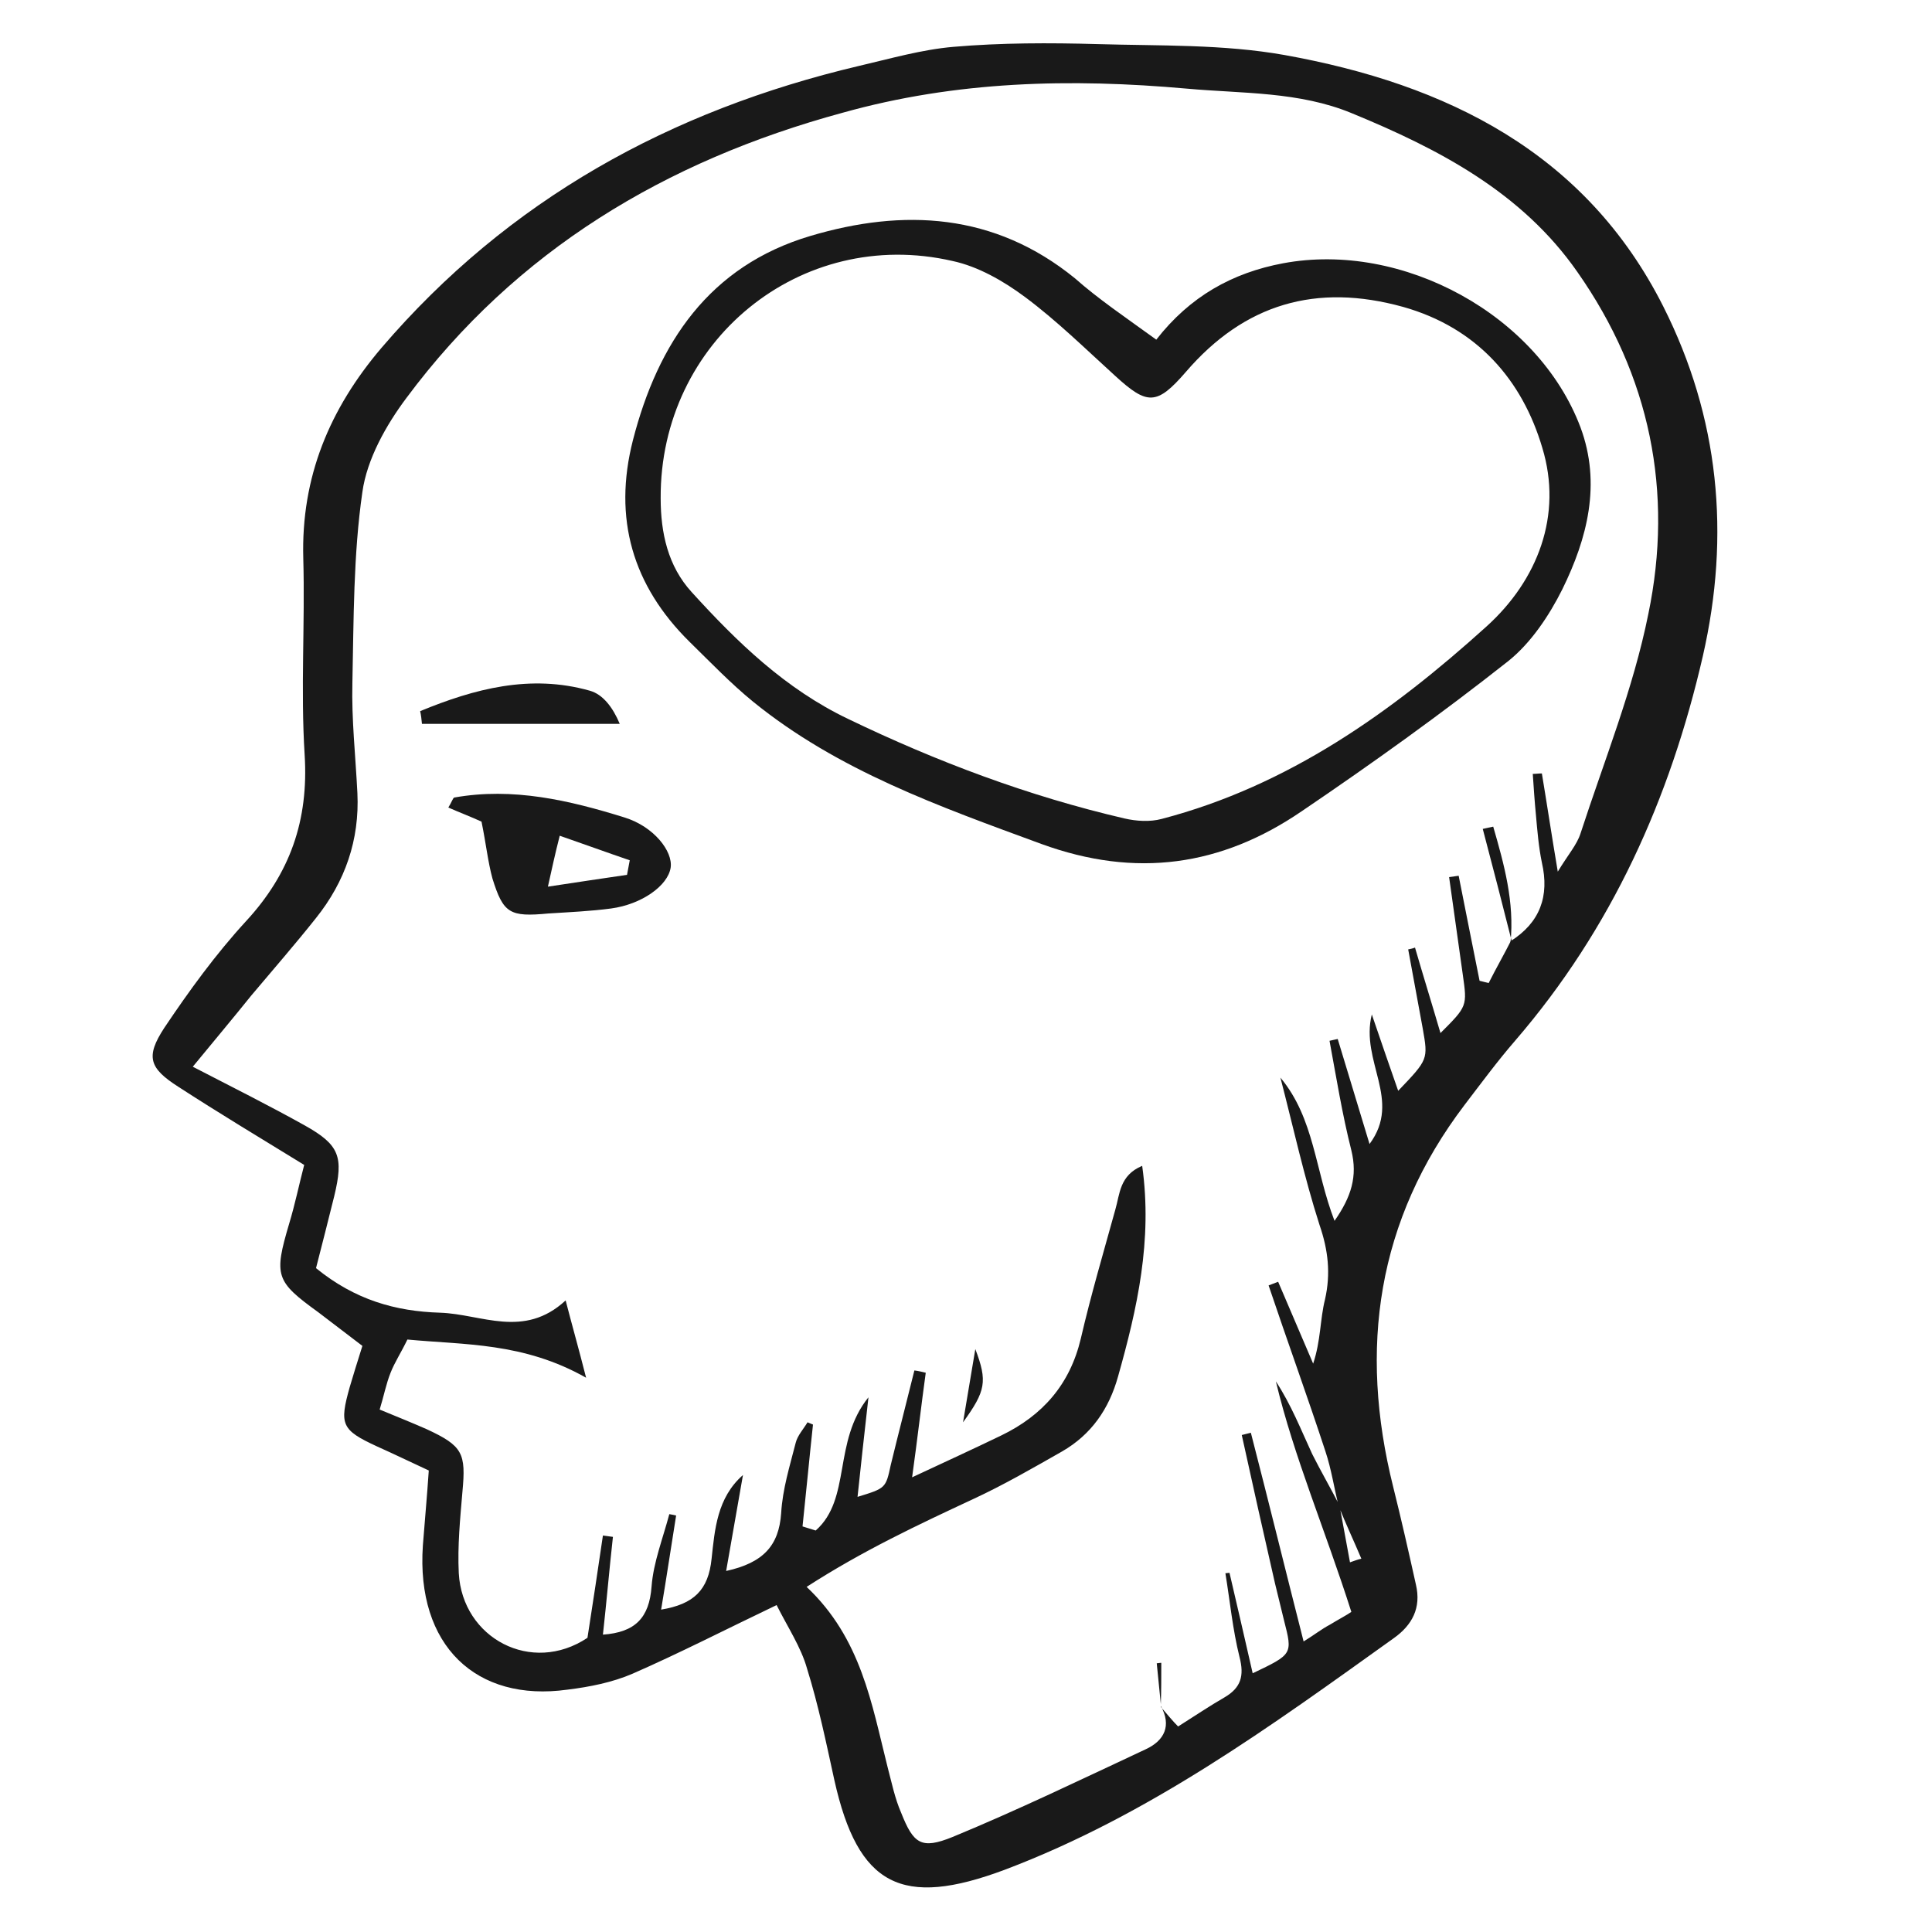 <?xml version="1.0" encoding="utf-8"?>
<!-- Generator: Adobe Illustrator 26.2.1, SVG Export Plug-In . SVG Version: 6.00 Build 0)  -->
<svg version="1.2" baseProfile="tiny" id="Calque_1"
	 xmlns="http://www.w3.org/2000/svg" xmlns:xlink="http://www.w3.org/1999/xlink" x="0px" y="0px" viewBox="0 0 424.9 424.9"
	 overflow="visible" xml:space="preserve">
<g>
	<path fill="#191919" d="M170.8,353c-11.3,5.4-21.4,10.6-31.7,15.1c-4.4,1.9-9.4,2.9-14.3,3.5c-20.1,2.8-33.3-9.7-31.8-31.7
		c0.4-5.3,0.9-10.5,1.3-16.5c-3.9-1.8-7.6-3.6-11.4-5.3c-7.8-3.6-8.3-4.8-6-13c0.8-2.7,1.6-5.3,2.8-9.1c-3.2-2.4-6.5-5-9.7-7.4
		c-9.4-6.8-9.8-8-6.4-19.5c1.3-4.3,2.2-8.7,3.3-12.9c-9.8-6-18.9-11.5-27.7-17.2c-6.4-4.1-7.2-6.6-3.1-12.9
		c5.5-8.2,11.3-16.2,18-23.5c9.7-10.5,13.8-22.2,12.9-36.6c-0.9-14.3,0.1-28.8-0.3-43.2c-0.5-17.9,5.8-32.9,17.2-46.3
		c27.9-32.6,63.5-52.2,105-62c6.9-1.6,13.8-3.6,20.8-4.2c10.5-0.9,21.1-0.9,31.7-0.6c13.7,0.4,27.6,0,41.1,2.4
		c35.6,6.4,66.2,21.4,83.3,55.3c12.3,24.4,14.8,50.2,8.7,76.9c-7.2,31.3-20,59.9-41.3,84.6c-3.9,4.5-7.5,9.4-11.1,14.1
		c-19.3,25.4-23.3,53.6-15.7,84c1.8,7.2,3.4,14.3,5,21.5c1.2,5.1-0.8,8.9-4.9,11.8c-27.1,19.4-53.8,38.9-85.5,50.9
		c-22.7,8.5-32.3,3.6-37.5-19.7c-1.8-8.2-3.5-16.5-6-24.5C176.2,362.3,173.2,357.8,170.8,353L170.8,353z M294.6,331.1
		c0.8,4.2,1.5,8.3,2.3,12.5c0.9-0.3,1.6-0.6,2.5-0.8c-1.6-3.8-3.4-7.6-5-11.6c-1-4-1.6-8.1-2.9-12c-4-12.2-8.4-24.3-12.5-36.5
		c0.7-0.3,1.4-0.5,2.1-0.8c2.6,6,5.1,12,7.7,18c1.7-5.1,1.5-9.7,2.6-14.1c1.3-5.7,0.7-10.9-1.2-16.4c-3.4-10.6-5.8-21.6-8.6-32.4
		c7.5,9,7.6,20.4,11.9,31.5c3.7-5.3,5.1-9.8,3.7-15.5c-2-7.9-3.3-16-4.8-24.1c0.6-0.1,1.2-0.3,1.8-0.4c2.2,7.3,4.4,14.5,7,23.1
		c7.2-9.7-2.1-18.1,0.5-28.5c2.3,6.8,4,11.6,5.8,16.8c6.6-6.9,6.6-6.9,5.4-13.7c-1.1-5.8-2.1-11.6-3.2-17.4c0.5-0.1,1-0.2,1.5-0.4
		c1.8,6.2,3.7,12.3,5.6,18.8c5.9-5.9,5.9-5.9,4.9-12.9c-1-7.2-2-14.3-3-21.4c0.7-0.1,1.3-0.2,2.1-0.3c1.5,7.7,3.1,15.5,4.6,23.1
		c0.7,0.2,1.3,0.3,2,0.5c1.6-3.2,3.4-6.3,5-9.5l-0.2,0.3c6.5-4.1,8.6-9.9,6.9-17.3c-0.7-3.4-1-7-1.3-10.4c-0.3-3.1-0.5-6.1-0.7-9.1
		c0.7,0,1.3-0.1,2-0.1c1.1,6.6,2.1,13.3,3.5,21.6c2.3-3.8,4.2-5.9,5-8.4c5.2-16,11.6-31.8,14.9-48.2c5.6-26.9,0.4-52.5-15.6-75.3
		c-12.2-17.5-30.4-27-49.6-34.9c-11.6-4.8-24-4.3-36.2-5.4c-25.7-2.3-50.8-1.7-75.8,5.3c-39,10.6-71.8,30.3-95.9,62.7
		c-4.5,6-8.7,13.5-9.7,20.7c-2,13.8-1.9,28-2.2,42c-0.2,8,0.7,16.1,1.1,24.2c0.5,10.3-2.7,19.5-9.1,27.5c-4.6,5.8-9.5,11.4-14.2,17
		c-4.1,5.1-8.3,10.1-12.9,15.7c9.1,4.7,16.9,8.6,24.6,12.9s8.6,6.9,6.5,15.6c-1.3,5.3-2.7,10.7-4,15.8c8.6,7,17.5,9.5,27.3,9.8
		c9.1,0.3,18.4,5.8,27.6-2.7c1.5,5.8,2.8,10.3,4.5,17c-13.8-7.8-26.7-7.2-39.3-8.4c-1.4,2.9-2.8,5-3.7,7.3c-1,2.5-1.5,5.2-2.4,8.1
		c3.9,1.6,7.1,2.9,10.3,4.3c8,3.7,8.7,5.3,7.9,13.8c-0.5,5.9-1.1,11.9-0.8,17.9c0.8,14.3,16,22.4,28.3,14.2
		c1.2-7.6,2.3-15.1,3.4-22.5c0.8,0.1,1.4,0.2,2.2,0.3c-0.8,7.2-1.4,14.3-2.2,21.5c7.1-0.5,10.2-3.7,10.7-10.6
		c0.4-5.3,2.5-10.6,3.9-15.9c0.6,0.1,1.1,0.2,1.5,0.3c-1.1,6.8-2.1,13.6-3.3,20.7c7.2-1.2,10.4-4.3,11.1-11.2
		c0.7-6.4,1.2-13.4,6.9-18.4c-1.2,6.9-2.4,13.7-3.7,21.1c8.2-1.8,11.6-5.6,12.1-12.7c0.3-5.3,1.9-10.4,3.2-15.5
		c0.4-1.6,1.7-3,2.6-4.5c0.4,0.2,0.8,0.3,1.2,0.5c-0.8,7.4-1.5,14.9-2.3,22.4c1,0.3,1.9,0.6,2.9,0.9c7.9-7,3.7-19.5,11.6-29.3
		c-1,8.8-1.7,15.3-2.4,21.9c6.2-1.9,6.2-1.9,7.3-7c1.7-7,3.5-13.9,5.2-20.8c0.9,0.1,1.6,0.3,2.5,0.5c-1,7.2-1.8,14.4-3,23
		c7.5-3.5,13.6-6.3,19.6-9.2c9.1-4.4,15.1-11.2,17.5-21.3c2.2-9.5,5-19,7.6-28.4c1-3.4,0.9-7.5,5.9-9.6c2.3,16.4-1.1,31.4-5.3,46.3
		c-2,7.2-5.9,12.8-12.3,16.5c-6.5,3.7-12.9,7.4-19.6,10.5c-12,5.6-24.2,11.3-36.6,19.3c12,11.3,14.3,25.7,17.8,39.6
		c0.9,3.4,1.6,6.9,3,10.1c2.7,6.8,4.4,8.1,11.3,5.3c14.3-5.9,28.4-12.7,42.5-19.3c4.1-1.9,5.7-5.2,3.3-9.5v0.2
		c1.3,1.5,2.6,3.1,3.8,4.3c3.8-2.4,6.9-4.5,10.2-6.4c3.6-2.1,4.4-4.7,3.3-8.9c-1.5-6-2.1-12.3-3.1-18.4c0.3,0,0.6-0.1,0.9-0.1
		c1.7,7.3,3.4,14.6,5.1,22.1c8.8-4.2,8.8-4.2,6.9-11.6c-0.7-2.8-1.3-5.4-2-8.2c-2.5-10.9-4.9-21.7-7.3-32.6c0.7-0.2,1.3-0.3,2-0.5
		c3.9,15.1,7.6,30.2,11.6,45.9c2.3-1.4,3.9-2.7,5.8-3.7c1.8-1.1,3.7-2.1,4.7-2.8c-5.8-18.2-12.6-34-16.6-50.7c3.4,5.2,5.5,10.6,8,16
		C290.4,323.4,292.6,327.2,294.6,331.1L294.6,331.1z"/>
	<path fill="#191919" d="M254.3,74.7c7.4-9.5,16.7-14.7,27.9-16.8c26.3-4.9,56.1,11.4,65.4,36.1c4.6,12.4,1.5,24.4-4,35.6
		c-2.9,5.8-6.9,11.8-11.9,15.8c-14.7,11.6-29.9,22.5-45.4,33c-17.7,12.1-36.5,14.8-57.3,7.2c-22.3-8.2-44.7-16.1-63.4-31.3
		c-4.9-4-9.3-8.6-13.9-13.1c-12.6-12.4-16.9-27.2-12.5-44.4c5.5-21.4,16.8-38.3,39-44.9c20.5-6.1,40.5-5.1,58.2,9.3
		C241.6,65.8,247.4,69.7,254.3,74.7L254.3,74.7z M145.3,109.6c0,7.6,1.6,14.9,6.8,20.6c10,11,20.6,21.3,34.4,27.9
		c19.5,9.4,39.7,17,60.8,21.9c2.6,0.6,5.6,0.8,8.2,0.1c27.9-7.3,50.6-23.5,71.4-42.3c11.3-10.2,16.8-24.5,12.3-39.3
		c-4.4-14.9-14.3-26.4-30.6-31c-19.1-5.3-34.9-0.7-47.8,14.3c-6.4,7.4-8.5,7.3-15.5,0.9c-6.5-5.9-12.9-12.2-19.9-17.4
		c-4.7-3.5-10.3-6.7-15.9-7.9C176,49.7,145.1,75.1,145.3,109.6L145.3,109.6z"/>
	<path fill="#191919" d="M105.9,180.7c-2.4-1.1-4.8-2-7.3-3.1c0.7-1.1,1-2.1,1.3-2.2c12.9-2.3,25.3,0.6,37.5,4.4
		c6.4,2,10.6,7.4,10.1,11c-0.6,4-6.4,8.1-13.1,9c-4.5,0.6-9.1,0.8-13.8,1.1c-8.5,0.8-9.9,0-12.3-7.7
		C107.3,189.5,106.9,185.6,105.9,180.7L105.9,180.7z M137.9,192.4c0.2-1.1,0.4-2.2,0.6-3.2c-5-1.7-9.9-3.5-15.4-5.4
		c-1.1,4.3-1.7,7.2-2.6,11.2C127,194,132.5,193.2,137.9,192.4z"/>
	<path fill="#191919" d="M92.4,156.4c11.9-4.9,24.2-8.2,37.3-4.5c2.9,0.8,5.1,3.7,6.6,7.3c-14.5,0-29,0-43.5,0
		C92.7,158.2,92.6,157.2,92.4,156.4L92.4,156.4z"/>
	<path fill="#191919" d="M332.5,207.1c-2.1-8.3-4.2-16.5-6.4-24.8c0.8-0.2,1.5-0.3,2.3-0.5c2.4,8.3,4.7,16.6,3.8,25.5
		C332.4,207.2,332.5,207.1,332.5,207.1L332.5,207.1z"/>
	<path fill="#191919" d="M211.8,312.8c0.9-5.3,1.8-10.8,2.7-16.1C217.2,303.8,216.8,305.9,211.8,312.8z"/>
	<path fill="#191919" d="M255.3,374.8c-0.3-3-0.6-6-0.9-9c0.3,0,0.6-0.1,1-0.1C255.4,368.8,255.4,371.8,255.3,374.8
		C255.3,375,255.3,374.8,255.3,374.8z"/>
</g>
</svg>
